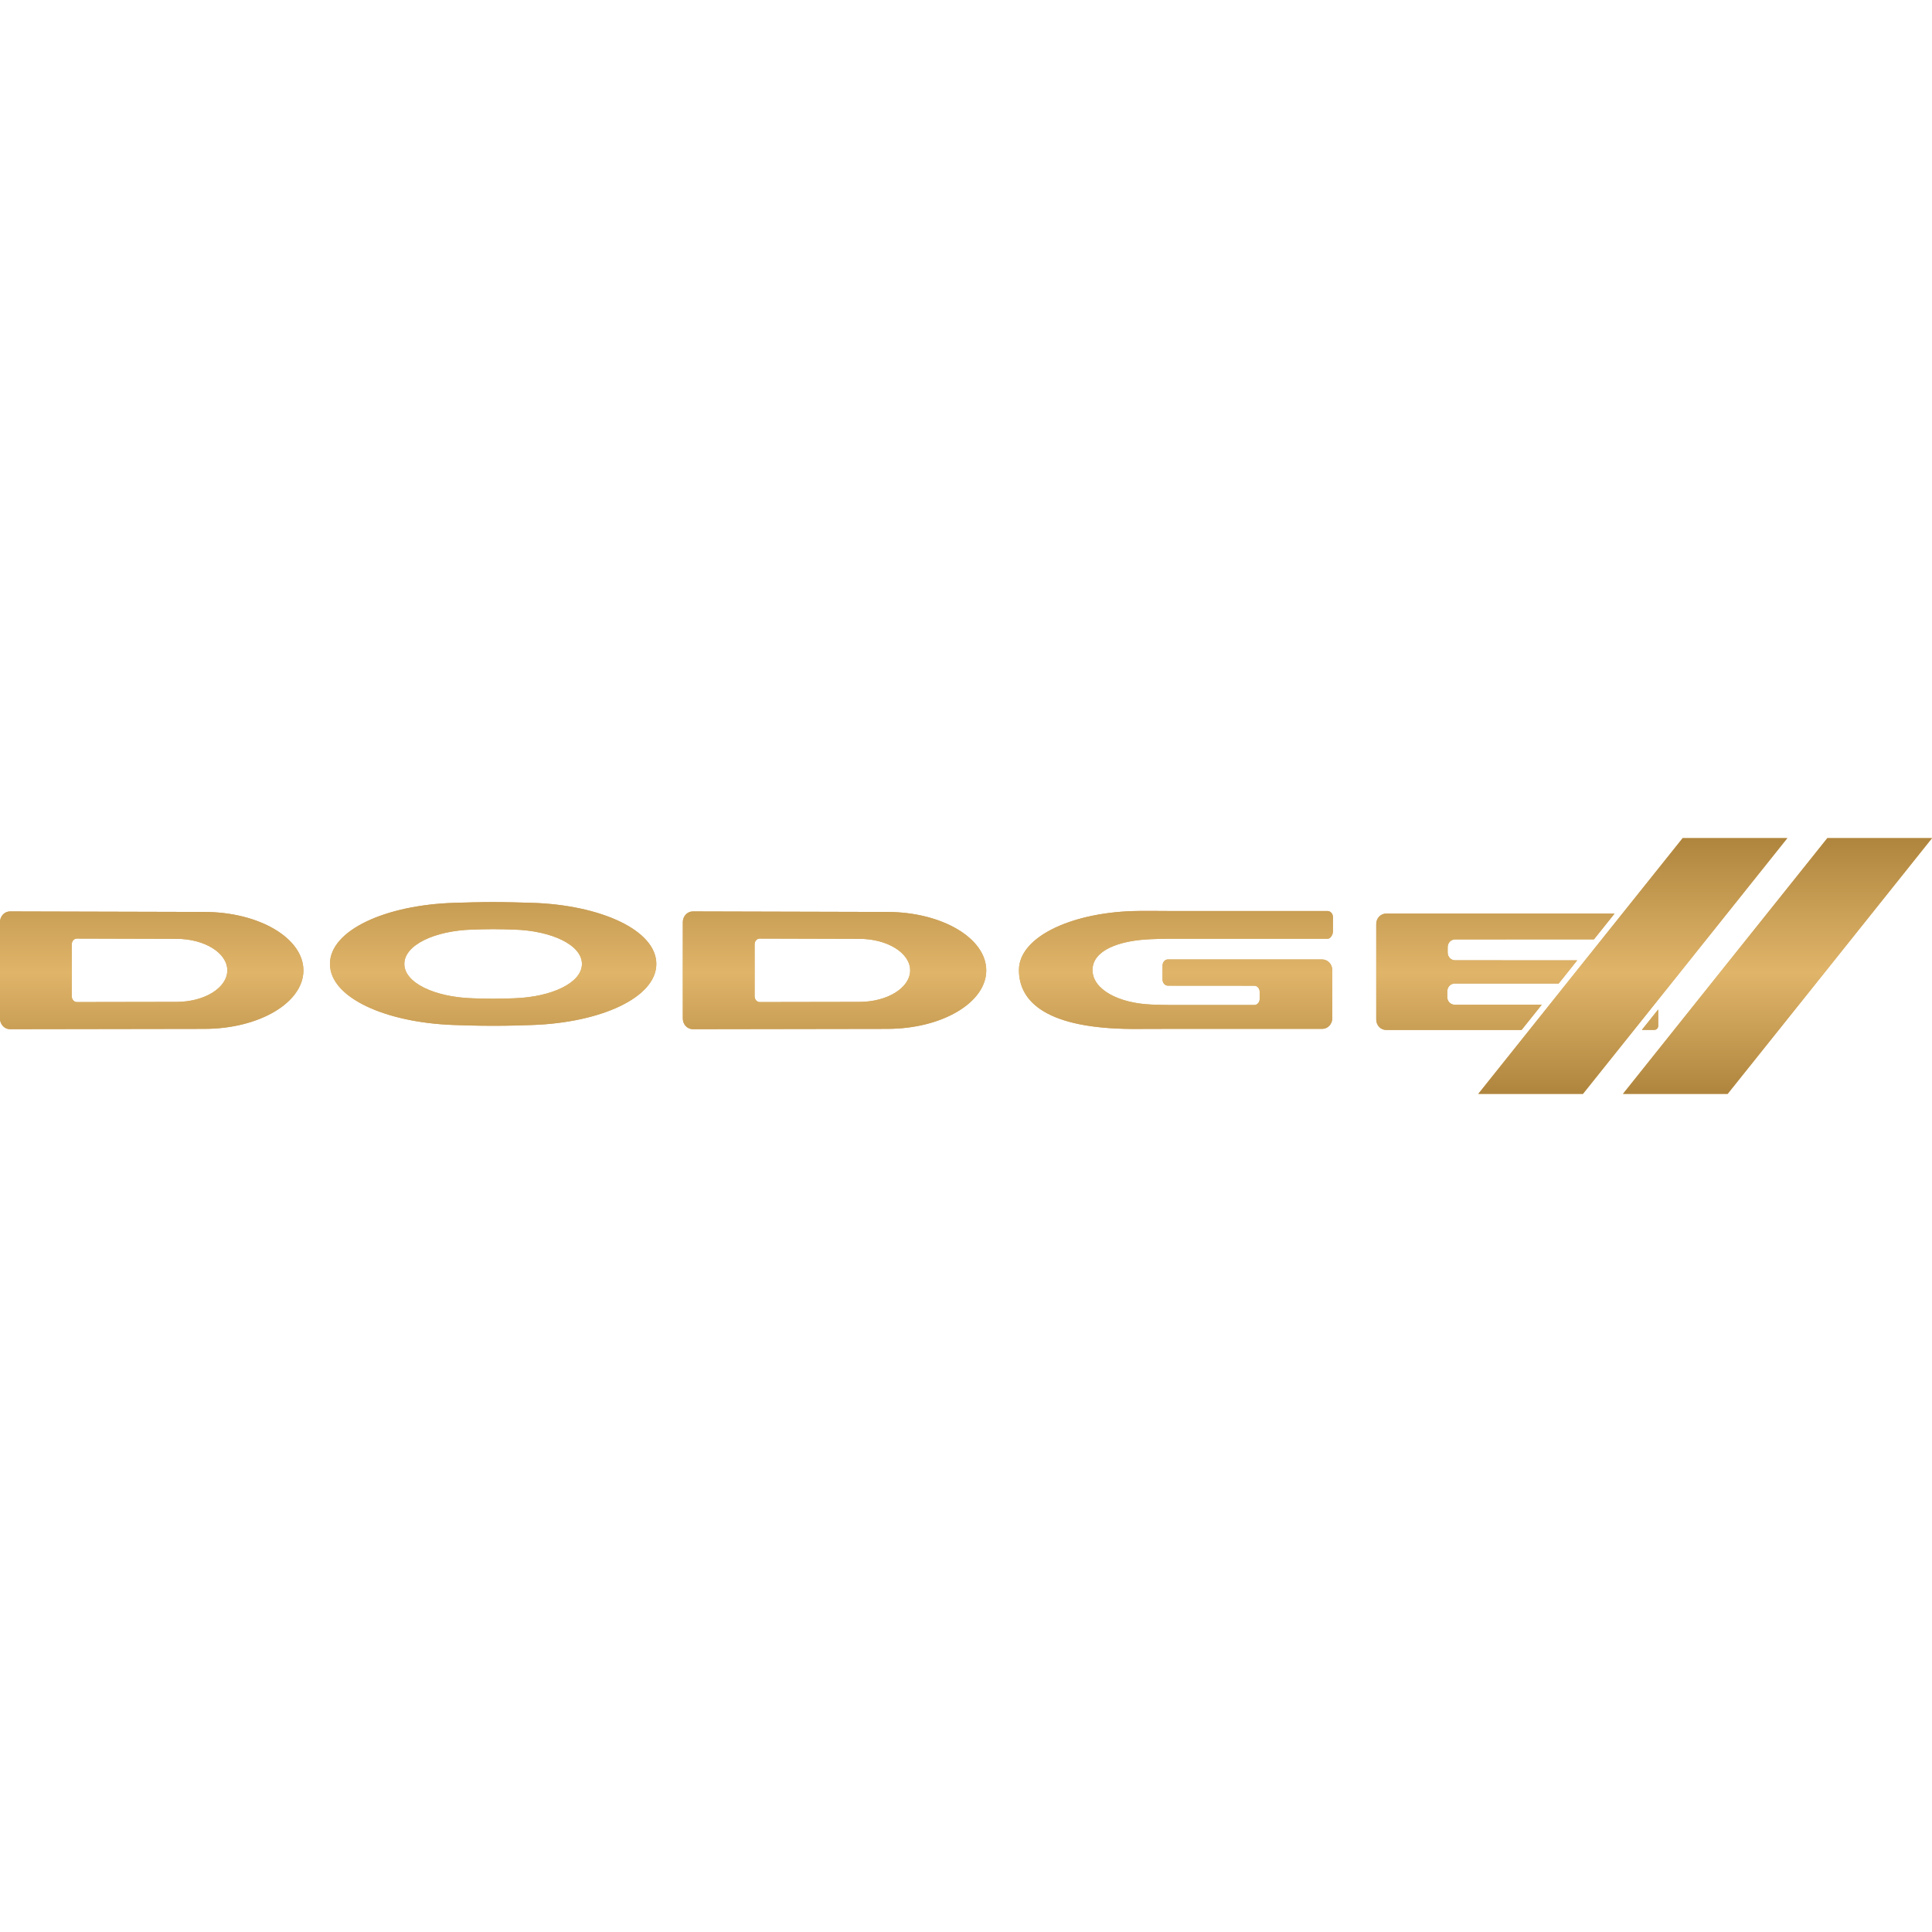 <svg height="120" viewBox="0 0 120 120" width="120" xmlns="http://www.w3.org/2000/svg" xmlns:xlink="http://www.w3.org/1999/xlink"><defs><linearGradient id="a" x1="50%" x2="50%" y1="0%" y2="100%"><stop offset="0" stop-color="#af853e"/><stop offset=".526" stop-color="#e0b56a"/><stop offset="1" stop-color="#af853e"/></linearGradient><path id="b" d="m120 52.059-12.692 15.882h-6.5l12.691-15.882zm-8.987 0-12.692 15.882h-6.5l12.691-15.882zm-82.804 11.606c-4.259-.145-7.715-1.699-7.715-3.794 0-2.095 3.456-3.661 7.715-3.794.784-.024 1.625-.048 2.42-.048.795 0 1.636.024 2.421.048 4.259.132 7.716 1.698 7.716 3.794 0 2.095-3.457 3.649-7.716 3.794-.716.024-1.42.048-2.421.048-1 0-1.704-.025-2.42-.048zm2.42-1.633c.544 0 .927-.014 1.317-.028 2.318-.081 4.199-.955 4.199-2.133 0-1.178-1.88-2.058-4.199-2.132-.426-.014-.884-.028-1.317-.028s-.89.014-1.317.028c-2.317.074-4.198.955-4.198 2.132 0 1.178 1.881 2.052 4.198 2.133.389.014.773.028 1.317.028zm69.654-5.288-1.279 1.6-8.63.005c-.253 0-.457.216-.457.482v.332c0 .266.204.482.457.482l7.588.003-1.15 1.44-6.462.001c-.252 0-.456.216-.456.482l-.003.354c0 .266.207.48.459.48l5.411-.002-1.252 1.567-8.418.001c-.336 0-.61-.288-.61-.643v-5.94c0-.355.273-.643.61-.643zm2.712 5.956v1.014c0 .141-.108.254-.241.254l-.773 0zm-59.964 1.224c-.342 0-.62-.297-.62-.663v-5.986c0-.367.278-.664.62-.664l12.069.032c3.401 0 6.158 1.626 6.158 3.631 0 2.006-2.758 3.631-6.158 3.631zm10.343-1.694c1.743 0 3.157-.877 3.157-1.959 0-1.081-1.414-1.958-3.157-1.958l-6.186-.017c-.176 0-.318.16-.318.358v3.229c0 .197.143.358.318.358zm29.418-5.264v.878c0 .21-.148.464-.331.464l-9.818-.002c-.376 0-.772.014-1.143.028-2.011.077-3.642.7-3.642 1.915 0 1.215 1.632 2.061 3.642 2.145.338.014.67.028 1.143.028l5.266.001c.183 0 .332-.171.332-.381v-.437c0-.209-.148-.38-.332-.38l-5.37-.004c-.183 0-.331-.171-.331-.38v-.868c0-.21.148-.38.331-.38l9.585.001c.345 0 .626.296.626.66v2.991c0 .365-.28.661-.626.661l-9.566-.001c-.376 0-1.733.009-2.213.006-5.264-.026-7.057-1.638-7.057-3.66 0-2.022 3.161-3.533 7.057-3.661.717-.024 1.485-.005 2.213-.005l9.903.001c.182 0 .331.171.331.381zm-82.173 6.958c-.342 0-.62-.297-.62-.663v-5.986c0-.367.278-.664.62-.664l12.069.032c3.401 0 6.158 1.626 6.158 3.631 0 2.006-2.757 3.631-6.158 3.631zm10.343-1.694c1.743 0 3.156-.877 3.156-1.959 0-1.081-1.413-1.958-3.156-1.958l-6.186-.017c-.176 0-.318.16-.318.358v3.229c0 .197.143.358.318.358z"/></defs><g fill="none" fill-rule="evenodd"><use fill="#d1a65c" xlink:href="#b"/><use fill="url(#a)" xlink:href="#b"/></g></svg>